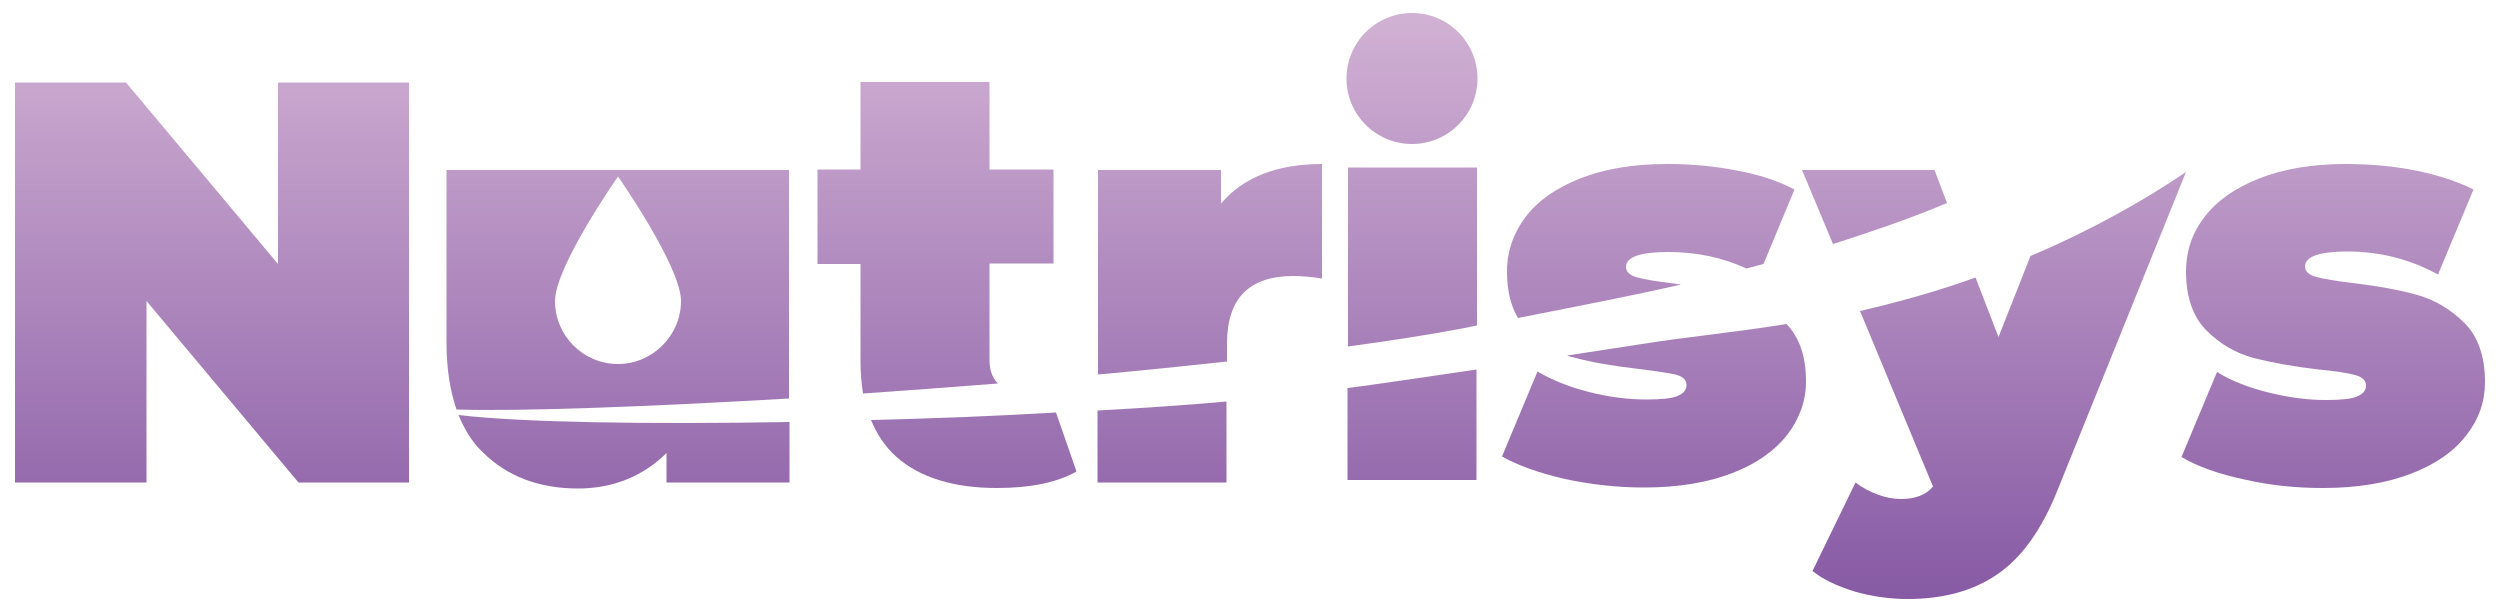 <?xml version="1.0" encoding="utf-8"?>
<!-- Generator: Adobe Illustrator 24.2.3, SVG Export Plug-In . SVG Version: 6.00 Build 0)  -->
<svg version="1.1" id="Capa_1" xmlns="http://www.w3.org/2000/svg" xmlns:xlink="http://www.w3.org/1999/xlink" x="0px" y="0px"
	 viewBox="0 0 500 123" style="enable-background:new 0 0 500 123;" xml:space="preserve">
<style type="text/css">
	.st0{fill:url(#SVGID_1_);}
	.st1{fill:url(#SVGID_2_);}
	.st2{fill:url(#SVGID_3_);}
	.st3{fill:url(#SVGID_4_);}
	.st4{fill:url(#SVGID_5_);}
	.st5{fill:url(#SVGID_6_);}
	.st6{fill:url(#SVGID_7_);}
	.st7{fill:url(#SVGID_8_);}
	.st8{fill:url(#SVGID_9_);}
	.st9{fill:url(#SVGID_10_);}
	.st10{fill:url(#SVGID_11_);}
	.st11{fill:url(#SVGID_12_);}
	.st12{fill:url(#SVGID_13_);}
	.st13{fill:url(#SVGID_14_);}
	.st14{fill:url(#SVGID_15_);}
</style>
<linearGradient id="SVGID_1_" gradientUnits="userSpaceOnUse" x1="42.424" y1="125.483" x2="42.424" y2="1.54">
	<stop  offset="0" style="stop-color:#8355A2"/>
	<stop  offset="0.999" style="stop-color:#D2B2D4"/>
</linearGradient>
<path class="st0" d="M81.8,16.5v80H59.7L29.3,60.2v36.3H3v-80h22.2l30.4,36.3V16.5H81.8z"/>
<linearGradient id="SVGID_2_" gradientUnits="userSpaceOnUse" x1="466.66" y1="125.483" x2="466.66" y2="1.54">
	<stop  offset="0" style="stop-color:#8355A2"/>
	<stop  offset="0.999" style="stop-color:#D2B2D4"/>
</linearGradient>
<path class="st1" d="M448.9,95.9c-5.2-1.1-9.4-2.6-12.6-4.5l7.1-17c2.9,1.8,6.3,3.1,10.3,4.1c4,1,7.8,1.5,11.5,1.5
	c3,0,5-0.2,6.2-0.7c1.2-0.5,1.8-1.2,1.8-2.2c0-1-0.7-1.7-2.2-2.1c-1.5-0.4-3.9-0.8-7.3-1.1c-5.1-0.6-9.4-1.4-13-2.3
	c-3.6-1-6.7-2.8-9.4-5.5c-2.7-2.7-4.1-6.7-4.1-11.8c0-4,1.2-7.7,3.7-10.9c2.4-3.2,6.1-5.8,10.9-7.7c4.8-1.9,10.6-2.9,17.4-2.9
	c4.7,0,9.4,0.4,13.9,1.3c4.5,0.9,8.4,2.2,11.6,3.8l-7.1,17c-5.5-3-11.5-4.6-18.1-4.6c-5.6,0-8.5,1-8.5,3c0,1,0.8,1.7,2.3,2.1
	c1.5,0.4,3.9,0.8,7.2,1.2c5.1,0.6,9.4,1.4,13,2.4c3.5,1,6.7,2.9,9.4,5.6c2.7,2.7,4.1,6.7,4.1,11.8c0,3.9-1.2,7.4-3.7,10.6
	c-2.4,3.2-6.1,5.8-11,7.7c-4.9,1.9-10.8,2.9-17.7,2.9C459.3,97.6,454.1,97.1,448.9,95.9z"/>
<linearGradient id="SVGID_3_" gradientUnits="userSpaceOnUse" x1="282.435" y1="125.483" x2="282.435" y2="1.54">
	<stop  offset="0" style="stop-color:#8355A2"/>
	<stop  offset="0.999" style="stop-color:#D2B2D4"/>
</linearGradient>
<circle class="st2" cx="282.4" cy="15.7" r="13.1"/>
<g>
	<linearGradient id="SVGID_4_" gradientUnits="userSpaceOnUse" x1="123.557" y1="125.483" x2="123.557" y2="1.54">
		<stop  offset="0" style="stop-color:#8355A2"/>
		<stop  offset="0.999" style="stop-color:#D2B2D4"/>
	</linearGradient>
	<path class="st3" d="M89.3,34v34.5c0,5.2,0.7,9.6,2,13.4c12.2,0.4,37.3-0.5,66.5-2.2V34H89.3z M123.6,72.8c-7,0-12.6-5.7-12.6-12.6
		s12.6-24.9,12.6-24.9s12.6,18,12.6,24.9S130.5,72.8,123.6,72.8z"/>
	<linearGradient id="SVGID_5_" gradientUnits="userSpaceOnUse" x1="124.781" y1="125.483" x2="124.781" y2="1.54">
		<stop  offset="0" style="stop-color:#8355A2"/>
		<stop  offset="0.999" style="stop-color:#D2B2D4"/>
	</linearGradient>
	<path class="st4" d="M91.7,83c1.2,2.9,2.7,5.4,4.8,7.4c4.8,4.8,11.2,7.3,19.1,7.3c3.4,0,6.7-0.6,9.7-1.8c3-1.2,5.7-3,8-5.3v5.9
		h24.6V84.4C129.6,84.9,104.3,84.5,91.7,83z"/>
</g>
<g>
	<linearGradient id="SVGID_6_" gradientUnits="userSpaceOnUse" x1="187.151" y1="125.483" x2="187.151" y2="1.54">
		<stop  offset="0" style="stop-color:#8355A2"/>
		<stop  offset="0.999" style="stop-color:#D2B2D4"/>
	</linearGradient>
	<path class="st5" d="M172.1,72.3c0,2.3,0.2,4.4,0.5,6.4c8.8-0.6,17.9-1.3,27-2c-0.1-0.1-0.1-0.1-0.2-0.2c-1-1.1-1.5-2.6-1.5-4.5
		V52.7h12.8V33.9h-12.8V16.4h-25.8v17.5h-8.6v18.9h8.6V72.3z"/>
	<linearGradient id="SVGID_7_" gradientUnits="userSpaceOnUse" x1="194.75" y1="125.483" x2="194.75" y2="1.54">
		<stop  offset="0" style="stop-color:#8355A2"/>
		<stop  offset="0.999" style="stop-color:#D2B2D4"/>
	</linearGradient>
	<path class="st6" d="M174.2,84c1.2,2.9,2.8,5.3,5,7.3c4.7,4.2,11.5,6.3,20.2,6.3c6.7,0,12-1.1,15.9-3.3l-4.1-11.8
		C199.2,83.2,186.6,83.7,174.2,84z"/>
</g>
<g>
	<linearGradient id="SVGID_8_" gradientUnits="userSpaceOnUse" x1="241.944" y1="125.483" x2="241.944" y2="1.54">
		<stop  offset="0" style="stop-color:#8355A2"/>
		<stop  offset="0.999" style="stop-color:#D2B2D4"/>
	</linearGradient>
	<path class="st7" d="M245.4,72.3v-3.6c0-9,4.4-13.5,13.3-13.5c1.8,0,3.7,0.2,5.7,0.5V32.8c-8.9,0-15.7,2.6-20.2,7.9V34h-24.6v40.9
		C228.4,74.1,237.1,73.2,245.4,72.3z"/>
	<linearGradient id="SVGID_9_" gradientUnits="userSpaceOnUse" x1="232.46" y1="125.483" x2="232.46" y2="1.54">
		<stop  offset="0" style="stop-color:#8355A2"/>
		<stop  offset="0.999" style="stop-color:#D2B2D4"/>
	</linearGradient>
	<path class="st8" d="M219.5,82.1v14.4h25.8V80.3C237.5,81,228.8,81.6,219.5,82.1z"/>
</g>
<g>
	<linearGradient id="SVGID_10_" gradientUnits="userSpaceOnUse" x1="282.436" y1="125.483" x2="282.436" y2="1.54">
		<stop  offset="0" style="stop-color:#8355A2"/>
		<stop  offset="0.999" style="stop-color:#D2B2D4"/>
	</linearGradient>
	<path class="st9" d="M292.9,65.6c0.8-0.2,1.6-0.3,2.5-0.5V33.5h-25.8v35.8C278.3,68.1,286.2,66.9,292.9,65.6z"/>
	<linearGradient id="SVGID_11_" gradientUnits="userSpaceOnUse" x1="282.436" y1="125.483" x2="282.436" y2="1.54">
		<stop  offset="0" style="stop-color:#8355A2"/>
		<stop  offset="0.999" style="stop-color:#D2B2D4"/>
	</linearGradient>
	<path class="st10" d="M269.5,77.6v18.4h25.8V73.9C283.7,75.6,275.1,76.9,269.5,77.6z"/>
</g>
<g>
	<linearGradient id="SVGID_12_" gradientUnits="userSpaceOnUse" x1="330.105" y1="125.483" x2="330.105" y2="1.54">
		<stop  offset="0" style="stop-color:#8355A2"/>
		<stop  offset="0.999" style="stop-color:#D2B2D4"/>
	</linearGradient>
	<path class="st11" d="M336.2,56.9c-0.5-0.1-1-0.1-1.5-0.2c-3.3-0.4-5.7-0.8-7.2-1.2c-1.5-0.4-2.3-1.1-2.3-2.1c0-2,2.8-3,8.5-3
		c5.6,0,10.8,1.1,15.6,3.3c1.1-0.3,2.2-0.6,3.4-0.9l6.2-14.9c-3.2-1.7-7.1-3-11.6-3.8c-4.5-0.9-9.2-1.3-13.9-1.3
		c-6.8,0-12.6,1-17.4,2.9c-4.8,1.9-8.5,4.5-10.9,7.7c-2.4,3.2-3.7,6.8-3.7,10.9c0,3.7,0.7,6.8,2.2,9.3
		C315.7,61.2,326.2,59.2,336.2,56.9z"/>
	<linearGradient id="SVGID_13_" gradientUnits="userSpaceOnUse" x1="330.79" y1="125.483" x2="330.79" y2="1.54">
		<stop  offset="0" style="stop-color:#8355A2"/>
		<stop  offset="0.999" style="stop-color:#D2B2D4"/>
	</linearGradient>
	<path class="st12" d="M328.4,68.8c-5.3,0.8-10.3,1.6-15,2.3c0.5,0.2,0.9,0.3,1.4,0.4c3.6,1,7.9,1.7,13,2.3c3.4,0.4,5.8,0.8,7.3,1.1
		c1.5,0.4,2.2,1.1,2.2,2.1c0,1-0.6,1.7-1.8,2.2c-1.2,0.5-3.3,0.7-6.2,0.7c-3.7,0-7.6-0.5-11.5-1.5c-4-1-7.4-2.4-10.3-4.1l-7.1,17
		c3.2,1.8,7.4,3.3,12.6,4.5c5.2,1.1,10.4,1.7,15.8,1.7c6.9,0,12.8-1,17.7-2.9c4.9-1.9,8.5-4.5,11-7.7c2.4-3.2,3.7-6.7,3.7-10.6
		c0-5-1.3-8.8-3.9-11.5C346.8,66.5,337.1,67.4,328.4,68.8z"/>
</g>
<g>
	<linearGradient id="SVGID_14_" gradientUnits="userSpaceOnUse" x1="374.852" y1="125.483" x2="374.852" y2="1.54">
		<stop  offset="0" style="stop-color:#8355A2"/>
		<stop  offset="0.999" style="stop-color:#D2B2D4"/>
	</linearGradient>
	<path class="st13" d="M389.4,40.6l-2.5-6.6h-26.5l6.2,14.8C373.4,46.6,381.1,44.1,389.4,40.6z"/>
	<linearGradient id="SVGID_15_" gradientUnits="userSpaceOnUse" x1="399.845" y1="125.483" x2="399.845" y2="1.54">
		<stop  offset="0" style="stop-color:#8355A2"/>
		<stop  offset="0.999" style="stop-color:#D2B2D4"/>
	</linearGradient>
	<path class="st14" d="M406.1,51.2l-6.4,16.2l-4.6-11.9c-7.2,2.6-14.9,4.8-23.1,6.7l14.6,35.1c-1.4,1.7-3.6,2.5-6.4,2.5
		c-1.5,0-3.1-0.3-4.7-0.9c-1.6-0.6-3.1-1.4-4.4-2.4l-8.6,17.7c2.1,1.7,4.9,3,8.4,4.1c3.5,1,7.1,1.5,10.6,1.5
		c7.1,0,13.1-1.6,17.9-4.9c4.9-3.3,9-9,12.2-17.1l25.6-63.4C429.1,39.9,418.6,45.9,406.1,51.2z"/>
</g>
</svg>
